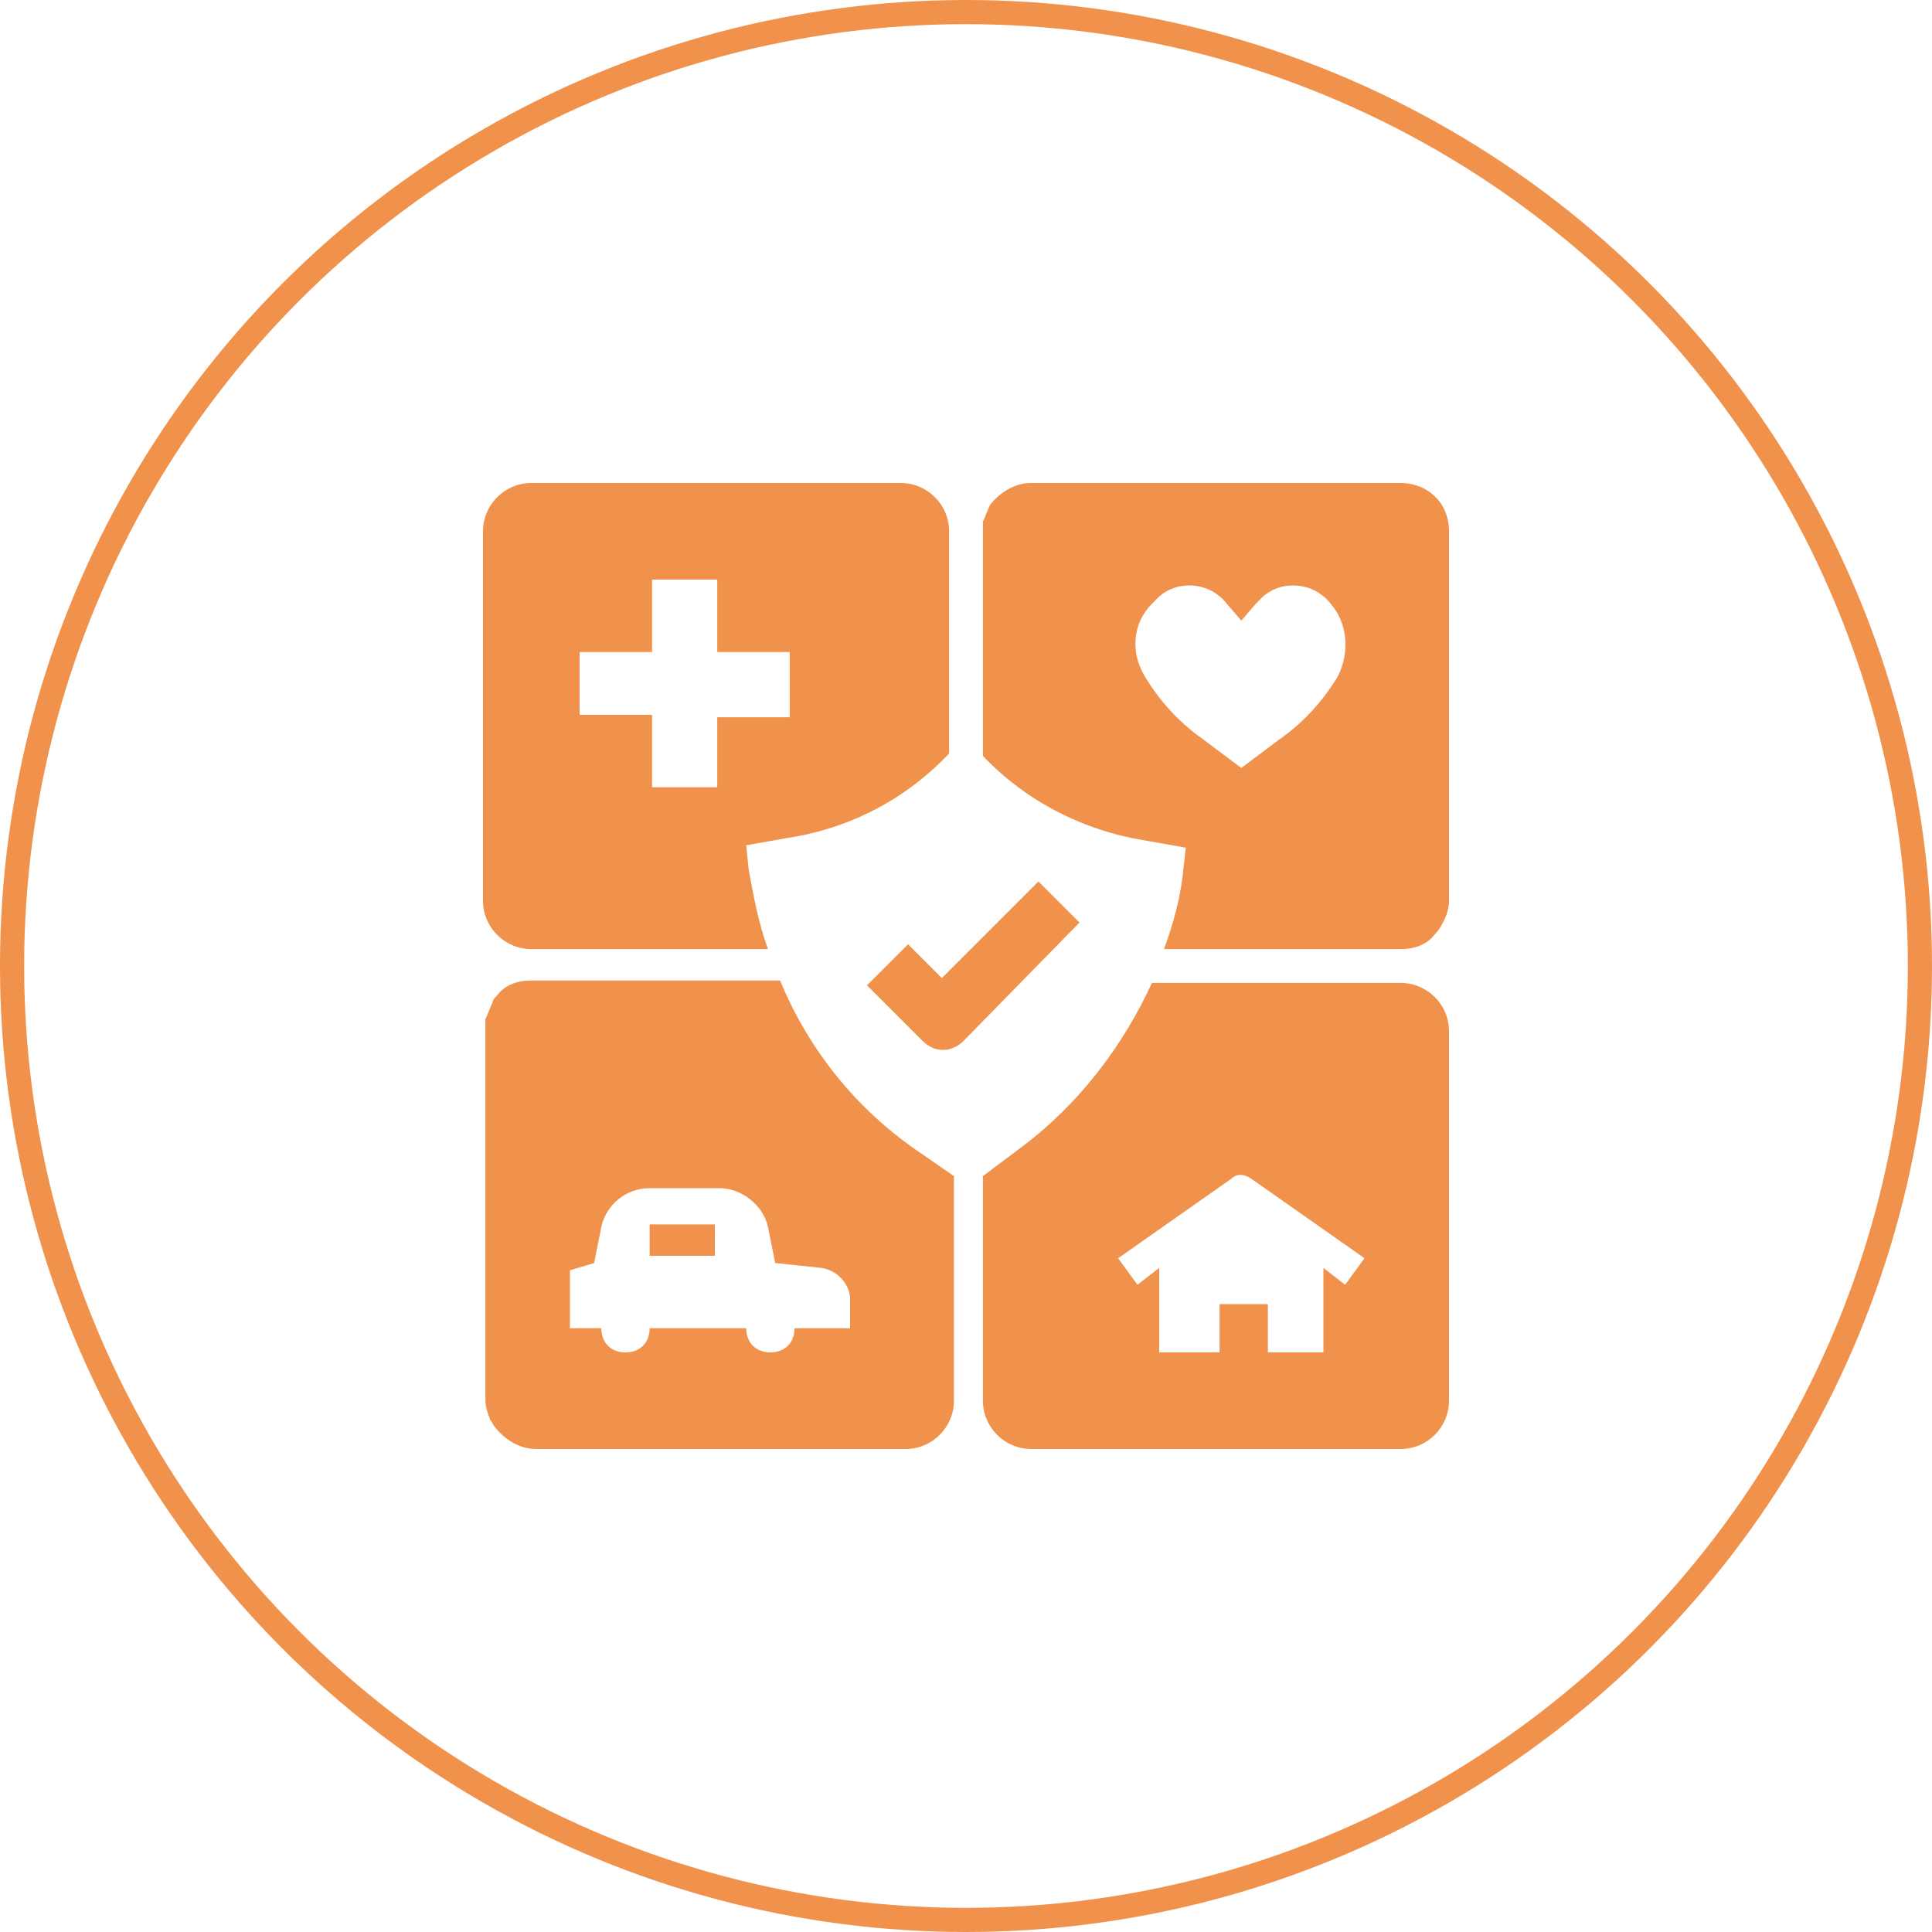 <?xml version="1.0" encoding="UTF-8"?>
<!-- Generator: Adobe Illustrator 27.6.1, SVG Export Plug-In . SVG Version: 6.00 Build 0)  -->
<svg xmlns="http://www.w3.org/2000/svg" xmlns:xlink="http://www.w3.org/1999/xlink" version="1.1" id="Layer_1" x="0px" y="0px" viewBox="0 0 80 80" style="enable-background:new 0 0 80 80;" xml:space="preserve">
<style type="text/css">
	.st0{fill:none;stroke:#F0924B;}
	.st1{fill:#F0924B;}
</style>
<circle class="st0" cx="40" cy="40" r="39.5"></circle>
<g>
	<g>
		<path class="st1" d="M30.9,35l1.7-0.3c2.6-0.4,4.9-1.6,6.7-3.5l0,0V30v-8c0-1.1-0.9-2-2-2h-8H22c-1.1,0-2,0.9-2,2v7.3v8    c0,1.1,0.9,2,2,2h8h1.8c-0.4-1.1-0.6-2.2-0.8-3.3L30.9,35z M29.7,29.6v3H27v-3h-3V27h3v-3h2.7v3h3v2.7H29.7z"></path>
		<path class="st1" d="M58,20H42.7c-0.7,0-1.3,0.4-1.7,0.9c-0.1,0.2-0.2,0.5-0.3,0.7c0,0.1,0,0.3,0,0.4v8v1.3l0,0    c1.8,1.9,4.2,3.1,6.7,3.5l1.7,0.3L49,36c-0.1,1.1-0.4,2.2-0.8,3.3H58c0.6,0,1.1-0.2,1.4-0.6c0.2-0.2,0.3-0.4,0.4-0.6    c0.1-0.2,0.2-0.5,0.2-0.8v-8V22C60,20.8,59.1,20,58,20z M55.4,28c-0.6,1-1.4,1.9-2.4,2.6l-1.6,1.2l-1.6-1.2    C48.8,29.9,48,29,47.4,28c-0.6-1-0.5-2.2,0.3-3c0.1-0.1,0.2-0.2,0.3-0.3c0.8-0.7,2.1-0.6,2.8,0.3l0.6,0.7L52,25    c0.1-0.1,0.2-0.2,0.3-0.3c0.8-0.7,2.1-0.6,2.8,0.3C55.8,25.8,55.9,27,55.4,28z"></path>
		<path class="st1" d="M32.3,40.6H30h-8c-0.6,0-1.1,0.2-1.4,0.6c-0.1,0.1-0.2,0.2-0.2,0.3c-0.1,0.2-0.2,0.5-0.3,0.7    c0,0.1,0,0.3,0,0.4V58c0,0.3,0.1,0.5,0.2,0.8c0.1,0.1,0.1,0.2,0.2,0.3c0.4,0.5,1,0.9,1.7,0.9h8h7.3c1.1,0,2-0.9,2-2v-7.3V50v-1.3    l-1.3-0.9C35.5,46,33.5,43.5,32.3,40.6z M35.1,55h-2.2c0,0.6-0.4,1-1,1c-0.6,0-1-0.4-1-1h-4c0,0.6-0.4,1-1,1c-0.6,0-1-0.4-1-1    h-1.3v-2.4l1-0.3l0.3-1.5c0.2-0.9,1-1.6,2-1.6l2.9,0c0.9,0,1.8,0.7,2,1.6l0.3,1.5l1.9,0.2c0.7,0.1,1.2,0.7,1.2,1.3V55z"></path>
		<rect x="26.9" y="50.7" class="st1" width="2.7" height="1.3"></rect>
		<path class="st1" d="M42.3,47.5l-1.6,1.2V50v8c0,1.1,0.9,2,2,2H58c1.1,0,2-0.9,2-2v-8v-7.3c0-1.1-0.9-2-2-2h-7.3H50h-2.3    C46.5,43.3,44.7,45.7,42.3,47.5z M51,48.8c0.2-0.2,0.5-0.2,0.8,0l4.7,3.3l-0.8,1.1l-0.9-0.7V56h-2.3v-2h-2v2H48v-3.5l-0.9,0.7    l-0.8-1.1L51,48.8z"></path>
	</g>
	<path class="st1" d="M39.9,43.1c-0.5,0.5-1.2,0.5-1.7,0l-2.3-2.3l1.7-1.7l1.4,1.4l4-4l1.7,1.7L39.9,43.1z"></path>
</g>
</svg>
